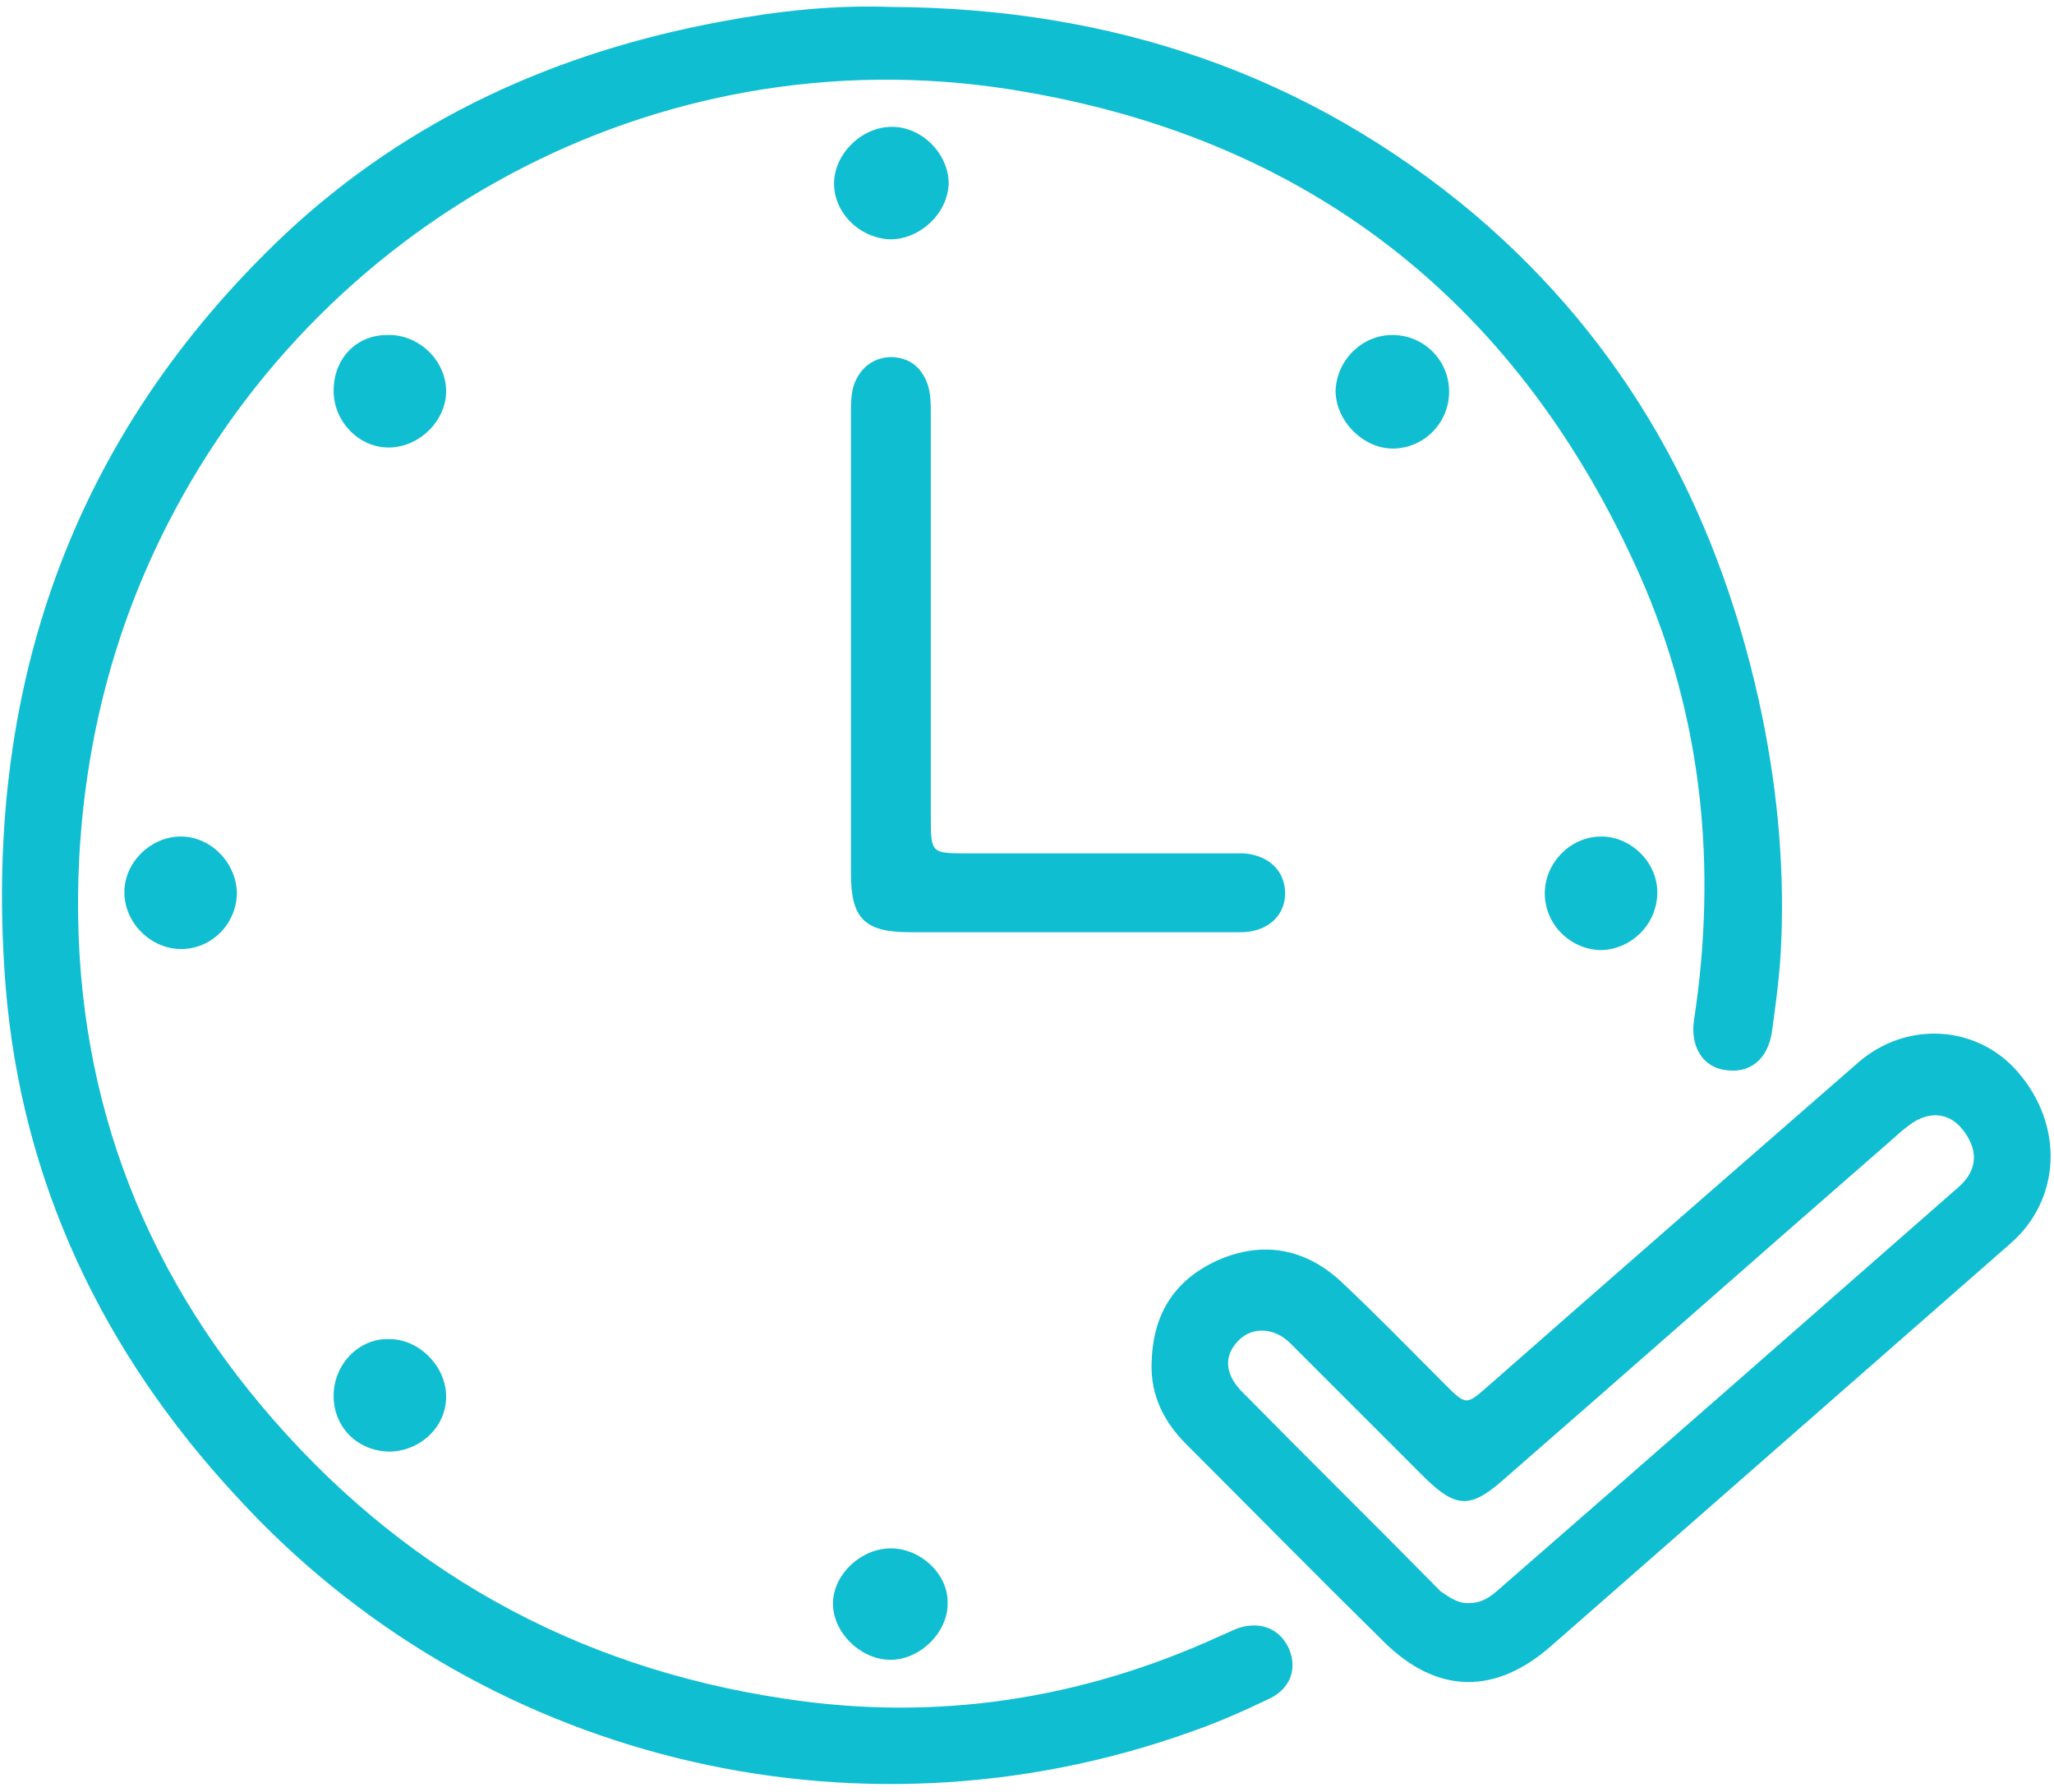 <svg width="47" height="41" viewBox="0 0 47 41" fill="none" xmlns="http://www.w3.org/2000/svg">
<path d="M20.385 0.159C25.413 0.183 29.911 1.675 33.761 4.923C37.201 7.858 39.246 11.586 40.232 15.965C40.641 17.793 40.834 19.646 40.761 21.498C40.737 22.22 40.641 22.918 40.545 23.615C40.449 24.241 40.04 24.578 39.462 24.481C38.957 24.409 38.668 23.928 38.765 23.327C39.294 19.838 38.957 16.422 37.538 13.198C34.819 7.064 30.128 3.263 23.488 2.108C15.381 0.664 7.49 4.826 3.833 11.995C2.606 14.401 1.956 16.951 1.812 19.646C1.572 24.385 2.967 28.571 5.974 32.156C9.102 35.885 13.119 38.146 17.955 38.868C21.419 39.397 24.739 38.892 27.939 37.424C28.059 37.376 28.203 37.304 28.324 37.256C28.829 37.088 29.262 37.256 29.478 37.689C29.695 38.146 29.551 38.627 29.045 38.868C28.444 39.157 27.843 39.421 27.217 39.638C19.518 42.38 10.906 40.263 5.397 34.225C2.365 30.953 0.489 27.055 0.128 22.557C-0.401 15.845 1.596 9.999 6.551 5.332C9.366 2.709 12.734 1.194 16.487 0.496C17.762 0.255 19.061 0.111 20.385 0.159Z" fill="#10BED2"/>
<path d="M26.351 31.193C26.375 30.087 26.856 29.293 27.866 28.836C28.901 28.379 29.887 28.571 30.705 29.341C31.499 30.087 32.269 30.881 33.039 31.651C33.568 32.18 33.544 32.156 34.097 31.675C36.888 29.221 39.703 26.767 42.518 24.313C43.624 23.351 45.236 23.447 46.174 24.529C47.233 25.756 47.161 27.44 46.006 28.451C42.518 31.506 39.005 34.586 35.517 37.641C34.218 38.796 32.87 38.772 31.644 37.545C30.128 36.053 28.636 34.537 27.145 33.046C26.64 32.541 26.327 31.939 26.351 31.193ZM33.64 36.679C33.881 36.679 34.073 36.558 34.242 36.414C37.778 33.335 41.291 30.255 44.827 27.152C45.26 26.767 45.284 26.286 44.875 25.805C44.562 25.444 44.105 25.42 43.672 25.756C43.504 25.877 43.36 26.021 43.191 26.165C40.232 28.74 37.297 31.338 34.338 33.912C33.64 34.513 33.304 34.489 32.63 33.84C31.596 32.805 30.561 31.771 29.526 30.736C29.166 30.375 28.66 30.351 28.348 30.664C28.011 31.001 28.011 31.41 28.396 31.819C29.911 33.359 31.451 34.874 32.967 36.414C33.183 36.558 33.376 36.703 33.64 36.679Z" fill="#10BED2"/>
<path d="M19.471 14.738C19.471 12.982 19.471 11.226 19.471 9.47C19.471 9.253 19.471 9.012 19.543 8.796C19.687 8.411 19.976 8.194 20.361 8.17C20.794 8.17 21.082 8.387 21.227 8.796C21.299 9.012 21.299 9.253 21.299 9.47C21.299 12.525 21.299 15.604 21.299 18.66C21.299 19.526 21.299 19.526 22.141 19.526C24.09 19.526 26.038 19.526 27.987 19.526C28.155 19.526 28.3 19.526 28.468 19.526C29.045 19.574 29.406 19.935 29.406 20.44C29.406 20.945 29.021 21.306 28.444 21.33C28.348 21.33 28.227 21.33 28.131 21.33C25.701 21.33 23.247 21.33 20.818 21.33C19.783 21.33 19.471 21.017 19.471 19.983C19.471 18.251 19.471 16.494 19.471 14.738Z" fill="#10BED2"/>
<path d="M31.86 7.665C32.582 7.665 33.159 8.242 33.159 8.964C33.159 9.662 32.606 10.239 31.908 10.263C31.211 10.287 30.561 9.638 30.561 8.94C30.585 8.242 31.163 7.665 31.86 7.665Z" fill="#10BED2"/>
<path d="M8.933 33.214C8.187 33.214 7.634 32.661 7.634 31.939C7.634 31.218 8.211 30.616 8.909 30.64C9.583 30.64 10.184 31.241 10.208 31.915C10.232 32.613 9.655 33.19 8.933 33.214Z" fill="#10BED2"/>
<path d="M37.923 20.416C37.923 21.137 37.345 21.715 36.648 21.739C35.95 21.739 35.348 21.161 35.348 20.44C35.348 19.766 35.902 19.165 36.599 19.141C37.297 19.116 37.923 19.718 37.923 20.416Z" fill="#10BED2"/>
<path d="M7.634 8.94C7.634 8.218 8.139 7.665 8.861 7.665C9.559 7.641 10.184 8.218 10.208 8.916C10.232 9.59 9.631 10.215 8.933 10.239C8.235 10.263 7.634 9.662 7.634 8.94Z" fill="#10BED2"/>
<path d="M20.409 5.476C19.711 5.476 19.085 4.898 19.085 4.201C19.085 3.527 19.711 2.902 20.409 2.902C21.106 2.902 21.708 3.527 21.708 4.201C21.684 4.874 21.082 5.452 20.409 5.476Z" fill="#10BED2"/>
<path d="M5.421 20.416C5.421 21.137 4.843 21.715 4.146 21.715C3.448 21.715 2.846 21.113 2.846 20.416C2.846 19.742 3.424 19.165 4.097 19.141C4.795 19.116 5.397 19.718 5.421 20.416Z" fill="#10BED2"/>
<path d="M20.385 35.428C21.058 35.428 21.684 36.005 21.684 36.654C21.708 37.352 21.034 38.002 20.337 37.978C19.663 37.953 19.037 37.328 19.061 36.654C19.085 36.005 19.711 35.428 20.385 35.428Z" fill="#10BED2"/>
</svg>
